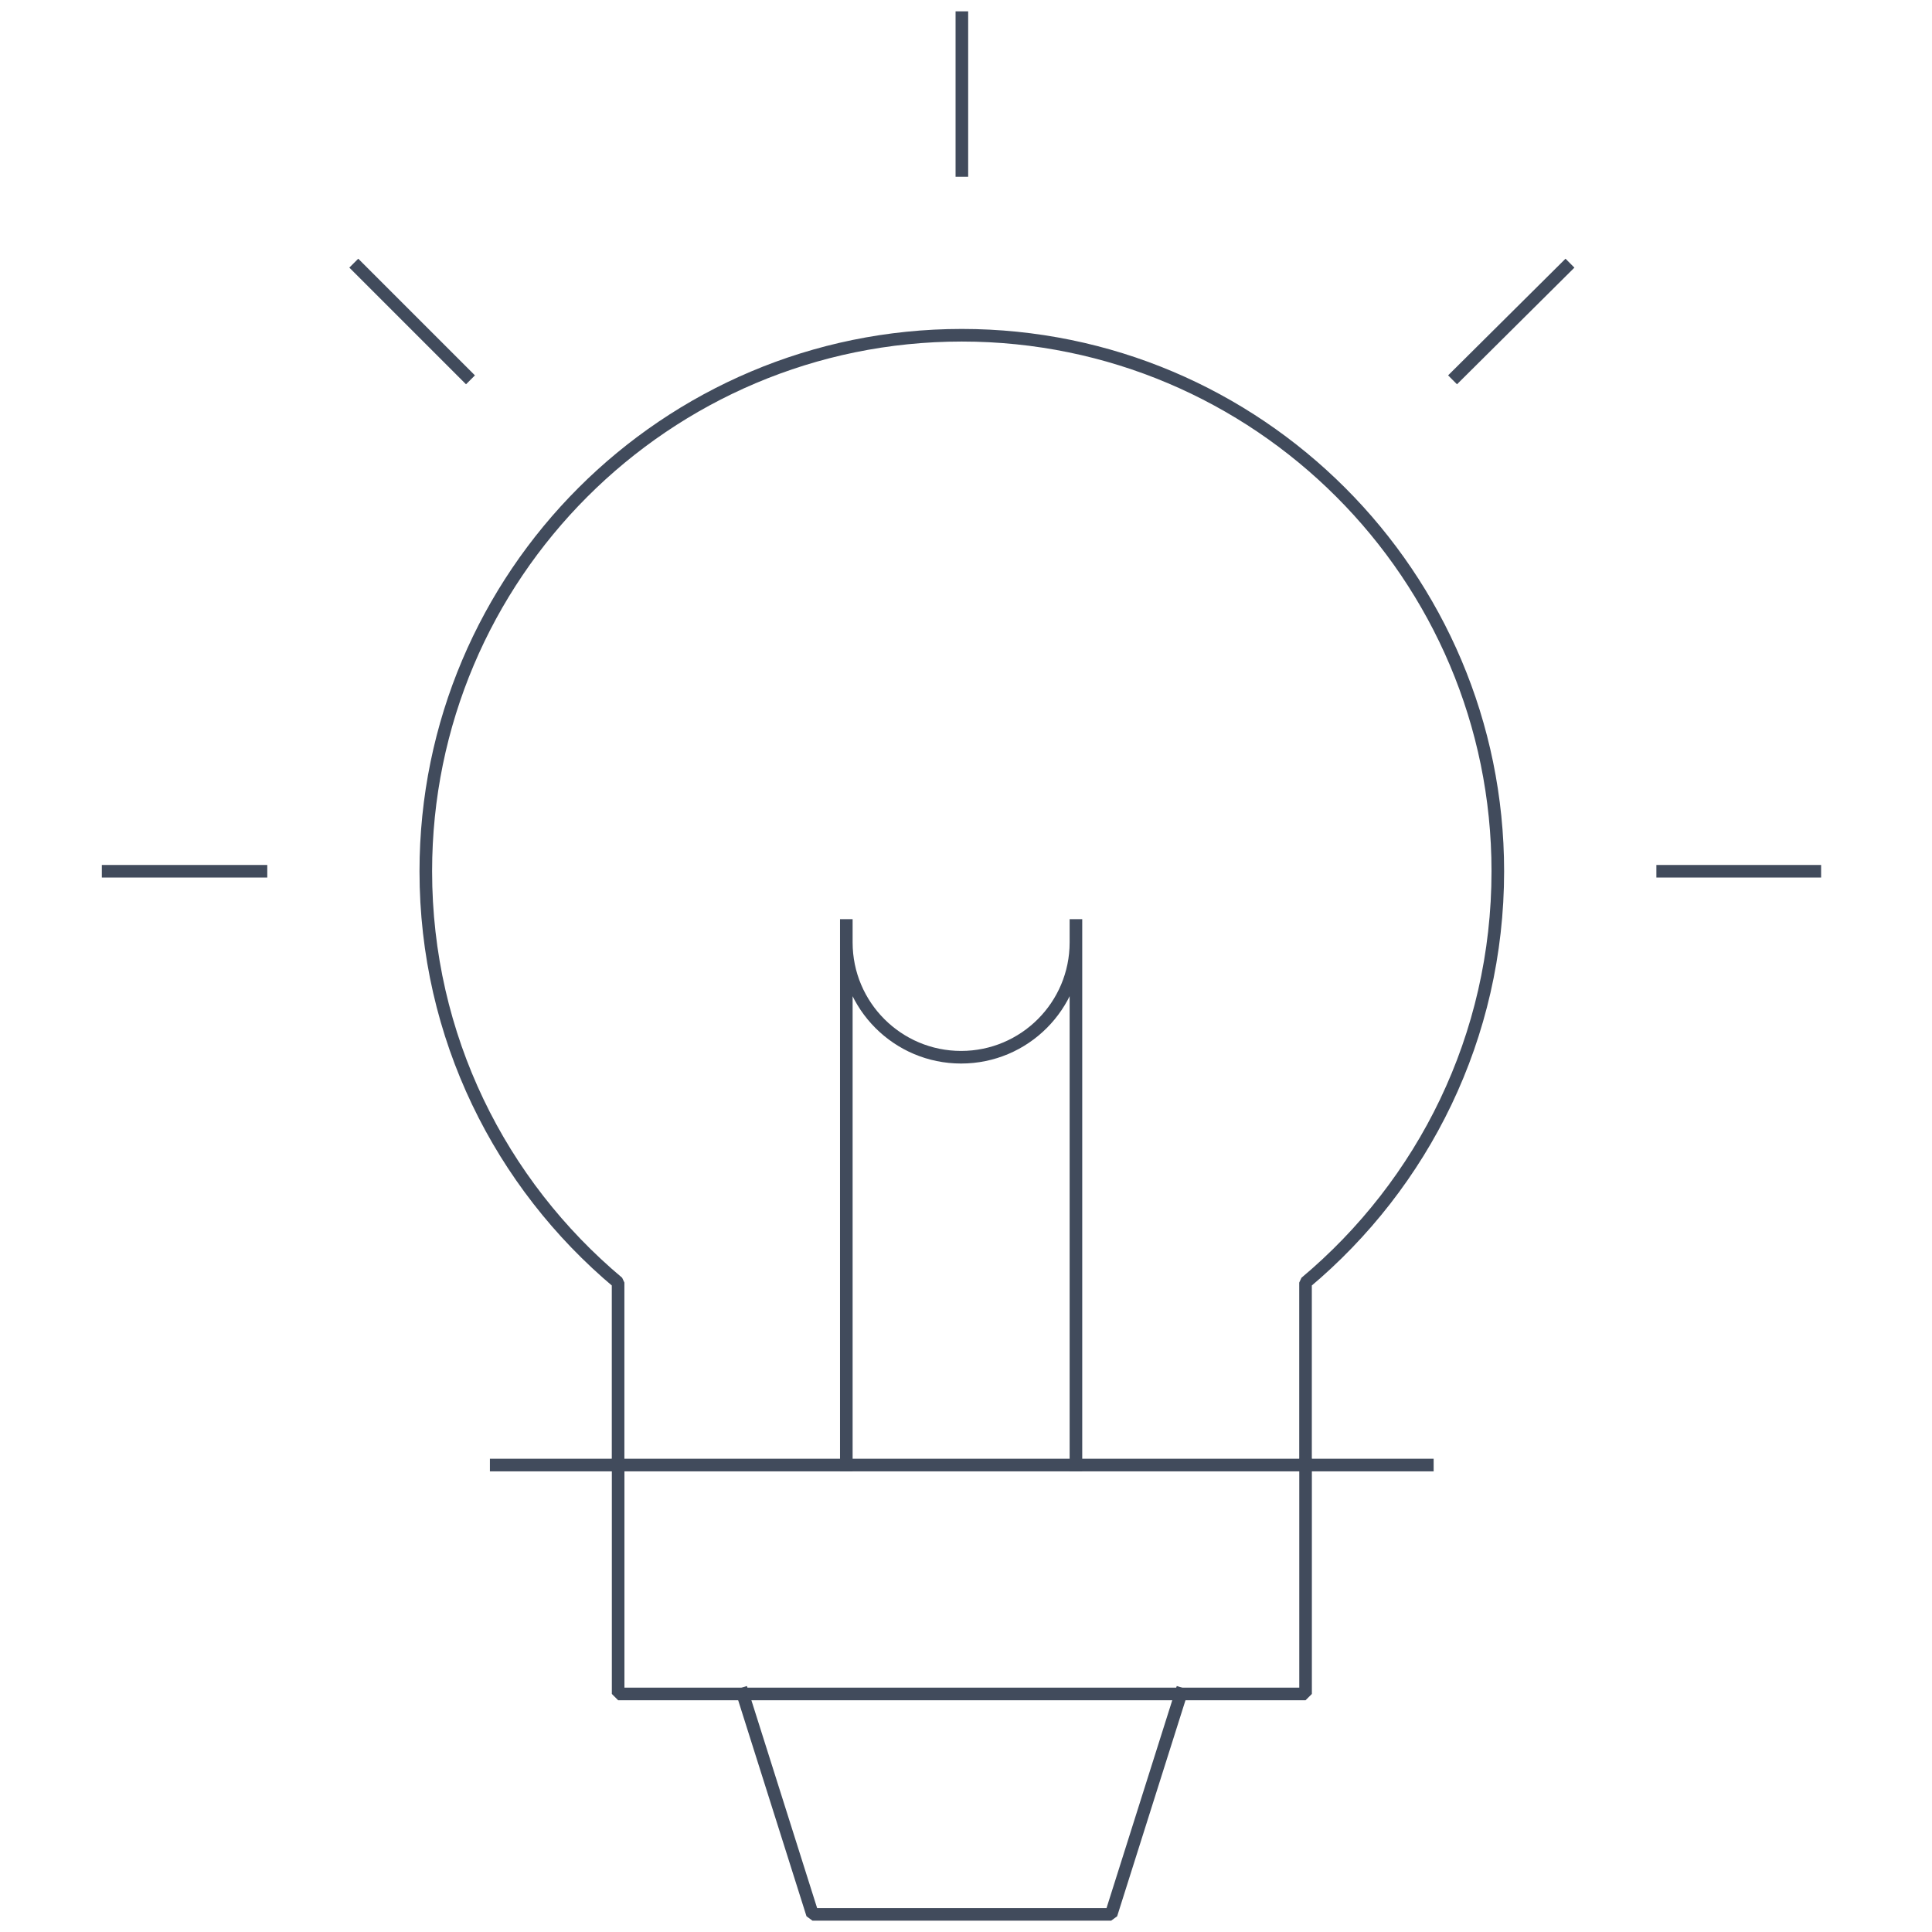 <svg width="230" height="230" viewBox="0 0 230 230" fill="none" xmlns="http://www.w3.org/2000/svg">
<path d="M59.072 174.409H169.922" stroke="#414B5C" stroke-width="1.5" stroke-linecap="square" stroke-linejoin="bevel"/>
<path d="M88.426 201.657L96.727 227.902H132.279L140.58 201.657" stroke="#414B5C" stroke-width="1.5" stroke-linecap="square" stroke-linejoin="bevel"/>
<path d="M73.588 174.409V201.66H155.425V174.409" stroke="#414B5C" stroke-width="1.5" stroke-linecap="square" stroke-linejoin="bevel"/>
<path d="M128.087 174.41V109.427V112.194C128.087 119.74 121.966 125.861 114.419 125.861C106.873 125.861 100.752 119.74 100.752 112.194V109.427V174.41" stroke="#414B5C" stroke-width="1.5" stroke-linecap="square" stroke-linejoin="bevel"/>
<path d="M155.42 174.405V152.688C169.423 140.949 178.311 123.425 178.311 103.72C178.311 68.503 149.718 39.91 114.501 39.91C79.284 39.91 50.691 68.503 50.691 103.72C50.691 123.425 59.58 140.949 73.582 152.688V174.405" stroke="#414B5C" stroke-width="1.5" stroke-linecap="square" stroke-linejoin="bevel"/>
<path d="M114.508 20.294V2.099" stroke="#414B5C" stroke-width="1.5" stroke-linecap="square" stroke-linejoin="bevel"/>
<path d="M55.477 44.688L42.648 31.859" stroke="#414B5C" stroke-width="1.5" stroke-linecap="square" stroke-linejoin="bevel"/>
<path d="M31.069 103.72H12.873" stroke="#414B5C" stroke-width="1.5" stroke-linecap="square" stroke-linejoin="bevel"/>
<path d="M197.938 103.72H216.049" stroke="#414B5C" stroke-width="1.5" stroke-linecap="square" stroke-linejoin="bevel"/>
<path d="M173.455 44.688L186.368 31.859" stroke="#414B5C" stroke-width="1.5" stroke-linecap="square" stroke-linejoin="bevel"/>
</svg>
